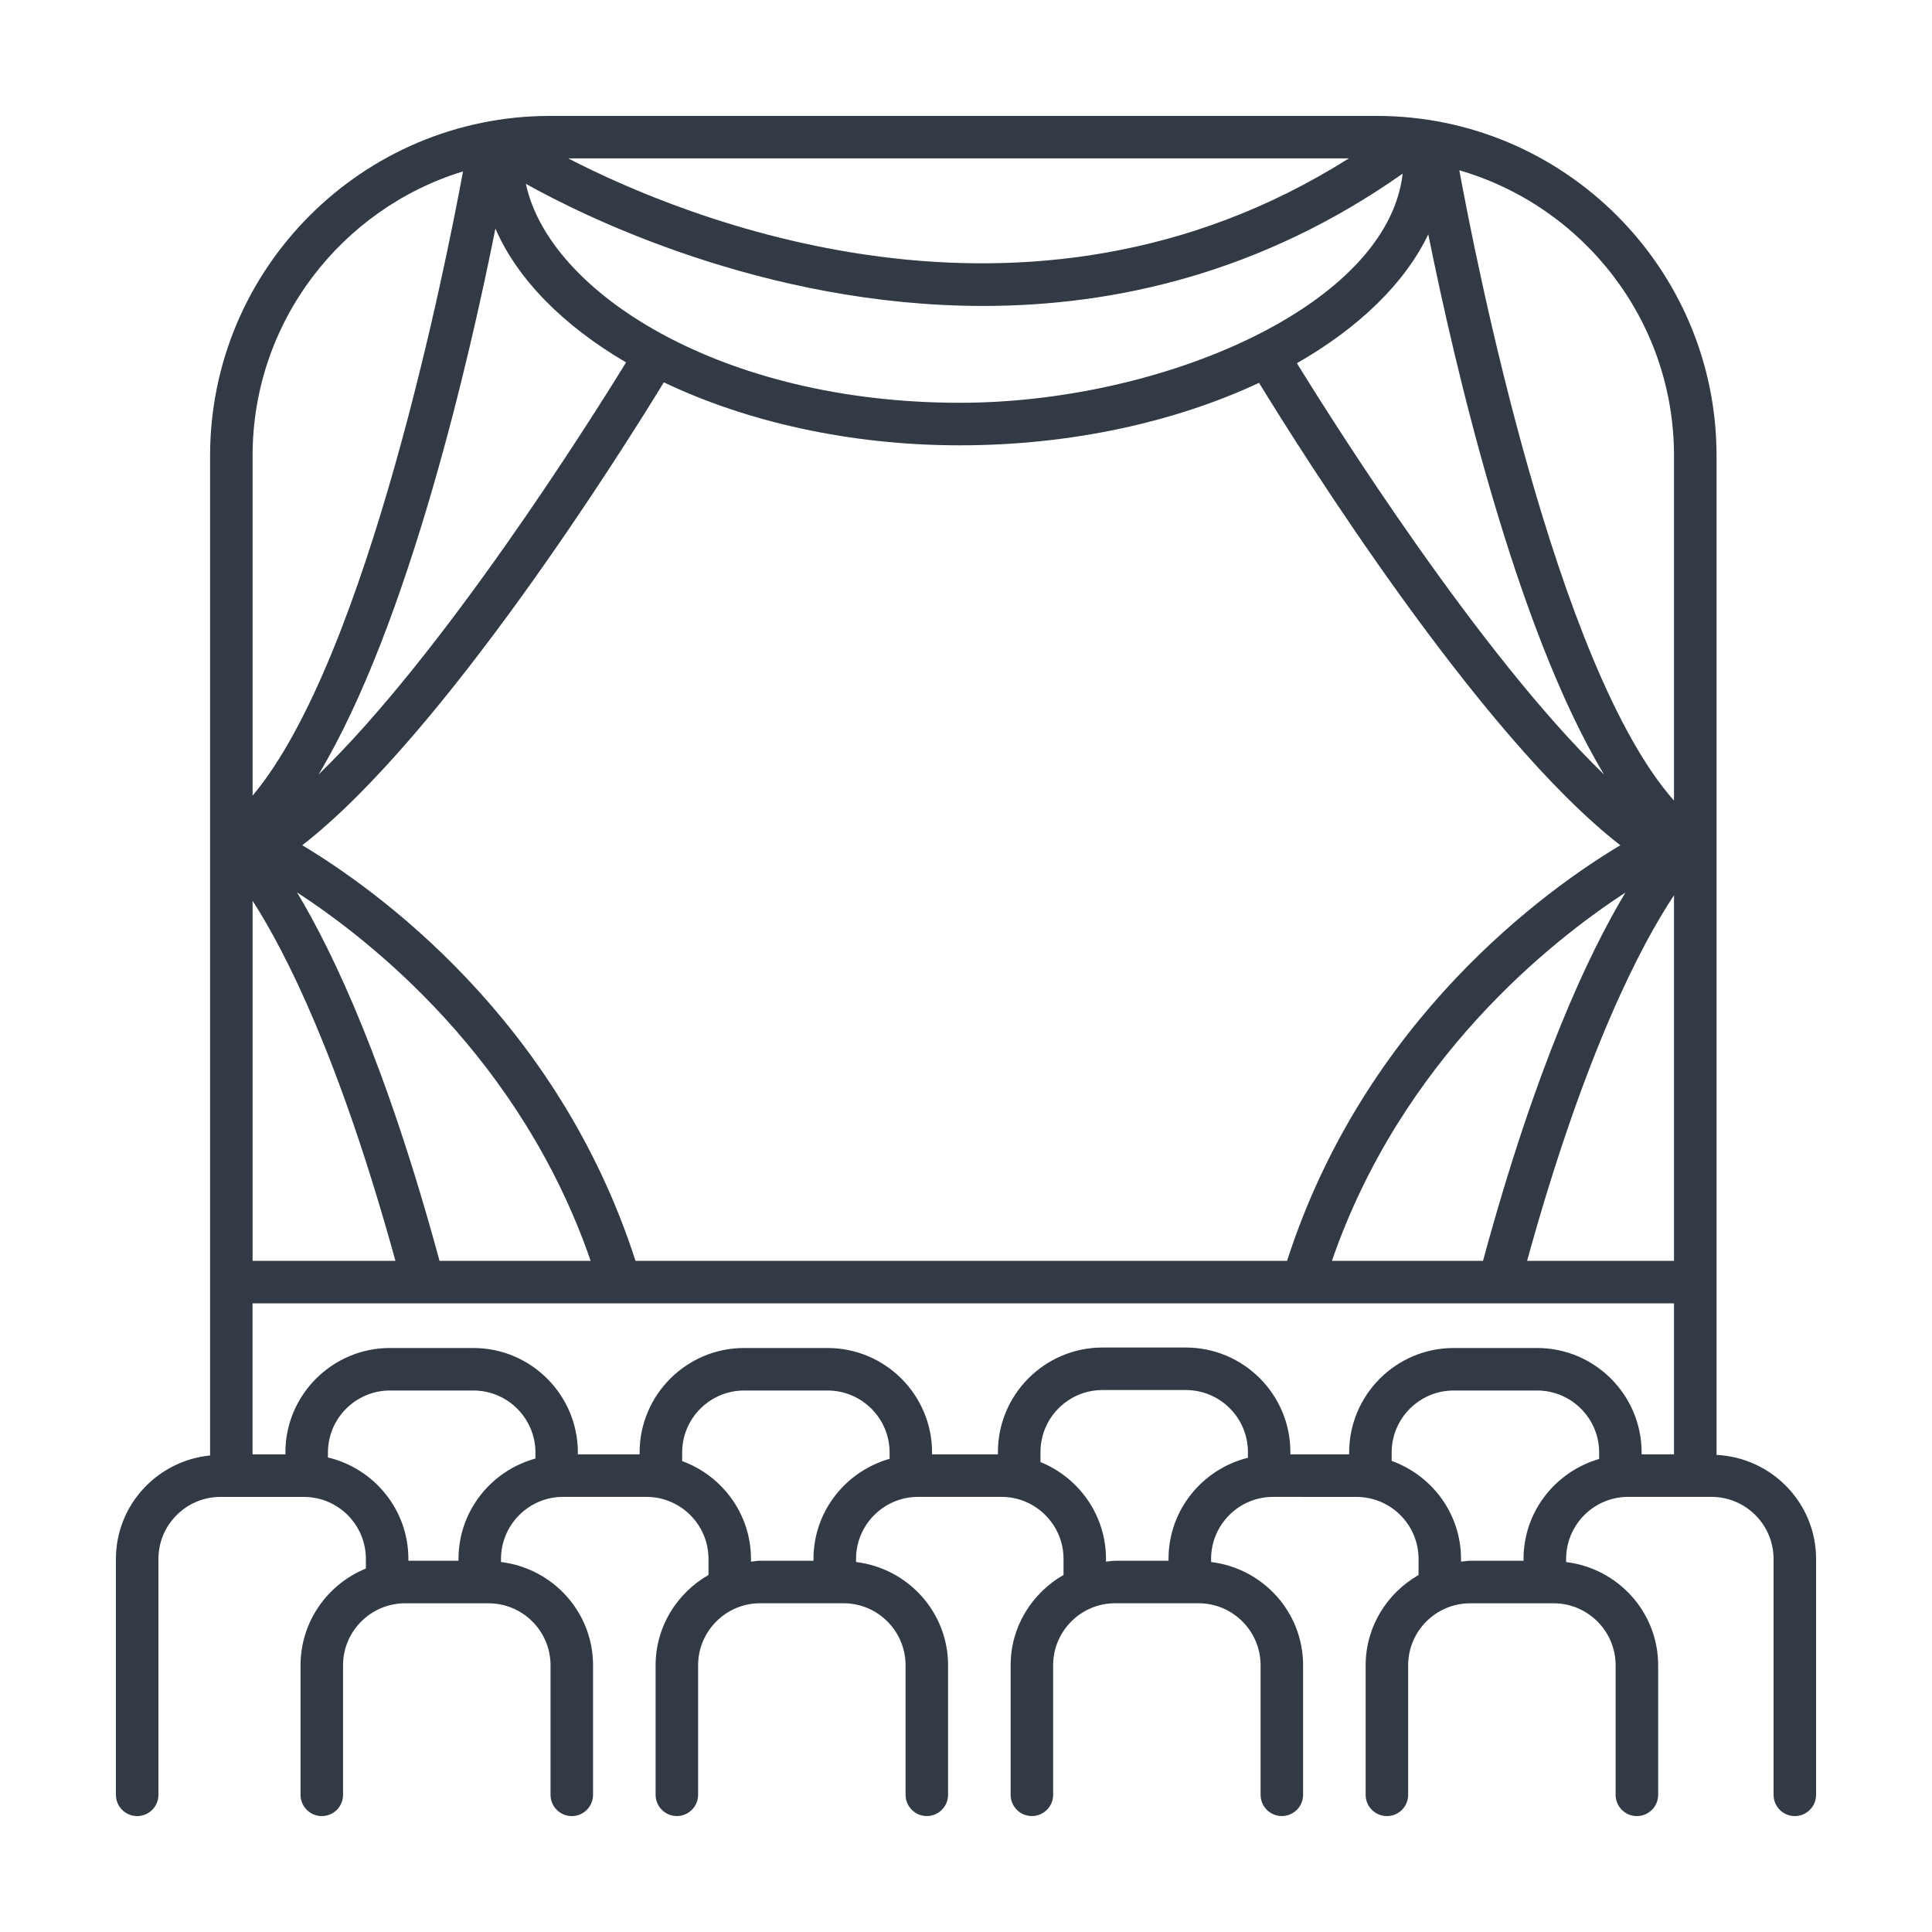 <svg width="50" height="50" viewBox="0 0 50 50" fill="none" xmlns="http://www.w3.org/2000/svg">
<path d="M44.424 37.653V11.794C44.424 6.945 40.479 3 35.63 3H14.232C9.382 3 5.437 6.945 5.437 11.794V37.667C4.073 37.804 3 38.945 3 40.346V46.45C3 46.754 3.246 47 3.55 47C3.854 47 4.1 46.754 4.1 46.45L4.1 40.346C4.1 39.46 4.82 38.74 5.705 38.74H7.864C8.749 38.74 9.469 39.46 9.469 40.346V40.594C8.479 40.997 7.778 41.966 7.778 43.099V46.45C7.778 46.754 8.024 47 8.328 47C8.632 47 8.878 46.754 8.878 46.45V43.099C8.878 42.213 9.599 41.493 10.484 41.493H12.642C13.527 41.493 14.248 42.213 14.248 43.099V46.45C14.248 46.754 14.494 47 14.798 47C15.101 47 15.348 46.754 15.348 46.45V43.099C15.348 41.718 14.304 40.588 12.966 40.425V40.345C12.966 39.46 13.687 38.739 14.572 38.739H16.73C17.615 38.739 18.336 39.46 18.336 40.345V40.76C17.522 41.227 16.967 42.095 16.967 43.098V46.449C16.967 46.753 17.213 46.999 17.517 46.999C17.82 46.999 18.067 46.753 18.067 46.449V43.098C18.067 42.213 18.787 41.492 19.672 41.492H21.831C22.716 41.492 23.436 42.213 23.436 43.098V46.449C23.436 46.753 23.682 46.999 23.986 46.999C24.29 46.999 24.536 46.753 24.536 46.449V43.098C24.536 41.717 23.492 40.587 22.154 40.425V40.345C22.154 39.459 22.875 38.739 23.76 38.739H25.918C26.803 38.739 27.524 39.459 27.524 40.345V40.76C26.71 41.227 26.155 42.095 26.155 43.098V46.449C26.155 46.753 26.401 46.999 26.705 46.999C27.009 46.999 27.255 46.753 27.255 46.449V43.098C27.255 42.212 27.975 41.492 28.86 41.492H31.018C31.904 41.492 32.624 42.212 32.624 43.098V46.449C32.624 46.753 32.87 46.999 33.174 46.999C33.478 46.999 33.724 46.753 33.724 46.449V43.098C33.724 41.717 32.681 40.587 31.343 40.425V40.344C31.343 39.459 32.063 38.739 32.948 38.739L35.106 38.74C35.992 38.74 36.712 39.46 36.712 40.346V40.761C35.898 41.228 35.343 42.096 35.343 43.099V46.45C35.343 46.754 35.589 47 35.893 47C36.197 47 36.443 46.754 36.443 46.45V43.099C36.443 42.213 37.163 41.493 38.049 41.493H40.207C41.092 41.493 41.812 42.213 41.812 43.099V46.45C41.812 46.754 42.058 47 42.362 47C42.666 47 42.913 46.754 42.913 46.45V43.099C42.913 41.718 41.869 40.588 40.531 40.426V40.345C40.531 39.46 41.251 38.739 42.136 38.739H44.294C45.18 38.74 45.9 39.46 45.9 40.346V46.45C45.9 46.754 46.146 47 46.45 47C46.754 47 47 46.754 47 46.45V40.346C47 38.898 45.854 37.723 44.424 37.653ZM33.309 32.631H16.447C14.429 26.364 9.714 23.008 7.822 21.875C11.481 19.038 16.145 11.589 17.18 9.895C19.306 10.909 21.977 11.525 24.838 11.525C27.731 11.525 30.431 10.915 32.584 9.908C33.633 11.623 38.283 19.044 41.934 21.875C40.041 23.007 35.327 26.364 33.309 32.631ZM42.066 23.1C41.117 24.678 39.754 27.569 38.38 32.631H34.47C36.269 27.418 40.135 24.357 42.066 23.1ZM15.286 32.631H11.375C10 27.566 8.637 24.674 7.687 23.096C9.616 24.349 13.482 27.403 15.286 32.631ZM33.564 9.4C35.156 8.489 36.352 7.34 36.964 6.064C37.634 9.393 39.209 16.215 41.511 20.043C38.297 16.935 34.544 10.991 33.564 9.4ZM34.908 4.099C26.567 9.372 17.619 5.606 14.706 4.099H34.908ZM25.444 7.918C28.872 7.918 32.657 7.057 36.301 4.494C35.909 7.912 30.075 10.424 24.839 10.424C18.645 10.424 14.203 7.555 13.61 4.758C15.067 5.573 19.758 7.918 25.444 7.918ZM16.203 9.379C15.244 10.938 11.473 16.922 8.245 20.043C10.581 16.157 12.169 9.185 12.821 5.916C13.397 7.241 14.592 8.436 16.203 9.379ZM6.537 11.793C6.537 8.333 8.834 5.4 11.983 4.436C11.556 6.75 9.525 17.033 6.537 20.591V11.793ZM6.537 23.313C7.387 24.63 8.783 27.367 10.234 32.631H6.537V23.313ZM13.856 37.747C12.713 38.063 11.866 39.102 11.866 40.345V40.392H10.569V40.345C10.569 39.069 9.678 38.002 8.487 37.719V37.592C8.487 36.706 9.208 35.986 10.093 35.986H12.251C13.136 35.986 13.857 36.706 13.857 37.592L13.856 37.747ZM23.023 37.754C21.89 38.077 21.053 39.11 21.053 40.345V40.392H19.671C19.59 40.392 19.514 40.409 19.435 40.416V40.345C19.435 39.179 18.689 38.192 17.654 37.812V37.592C17.654 36.706 18.374 35.986 19.259 35.986H21.417C22.302 35.986 23.023 36.706 23.023 37.592L23.023 37.754ZM32.296 37.727C31.119 38.02 30.241 39.078 30.241 40.345V40.392H28.86C28.779 40.392 28.702 40.409 28.623 40.416V40.345C28.623 39.21 27.919 38.24 26.927 37.838V37.58C26.927 36.694 27.647 35.974 28.532 35.974H30.69C31.576 35.974 32.296 36.694 32.296 37.58L32.296 37.727ZM41.386 37.758C40.26 38.085 39.429 39.115 39.429 40.345V40.392H38.048C37.967 40.392 37.89 40.409 37.811 40.416V40.345C37.811 39.174 37.059 38.184 36.016 37.808V37.591C36.016 36.706 36.737 35.986 37.622 35.986H39.78C40.665 35.986 41.386 36.706 41.386 37.591V37.758ZM43.323 37.639H42.485V37.591C42.485 36.099 41.271 34.886 39.78 34.886H37.621C36.13 34.886 34.916 36.1 34.916 37.591V37.639H33.395V37.58C33.395 36.087 32.181 34.874 30.689 34.874H28.531C27.04 34.874 25.826 36.088 25.826 37.58V37.639H24.122V37.591C24.122 36.099 22.908 34.886 21.416 34.886H19.258C17.766 34.886 16.553 36.1 16.553 37.591V37.639H14.955V37.591C14.955 36.099 13.741 34.886 12.25 34.886H10.091C8.6 34.886 7.386 36.1 7.386 37.591V37.639H6.536V33.73H43.323L43.323 37.639ZM43.323 32.63H39.521C41.019 27.202 42.481 24.438 43.323 23.169V32.63ZM43.323 20.72C40.265 17.27 38.187 6.695 37.767 4.407C40.971 5.336 43.323 8.292 43.323 11.793V20.72Z" fill="#323A45"/>
</svg>
